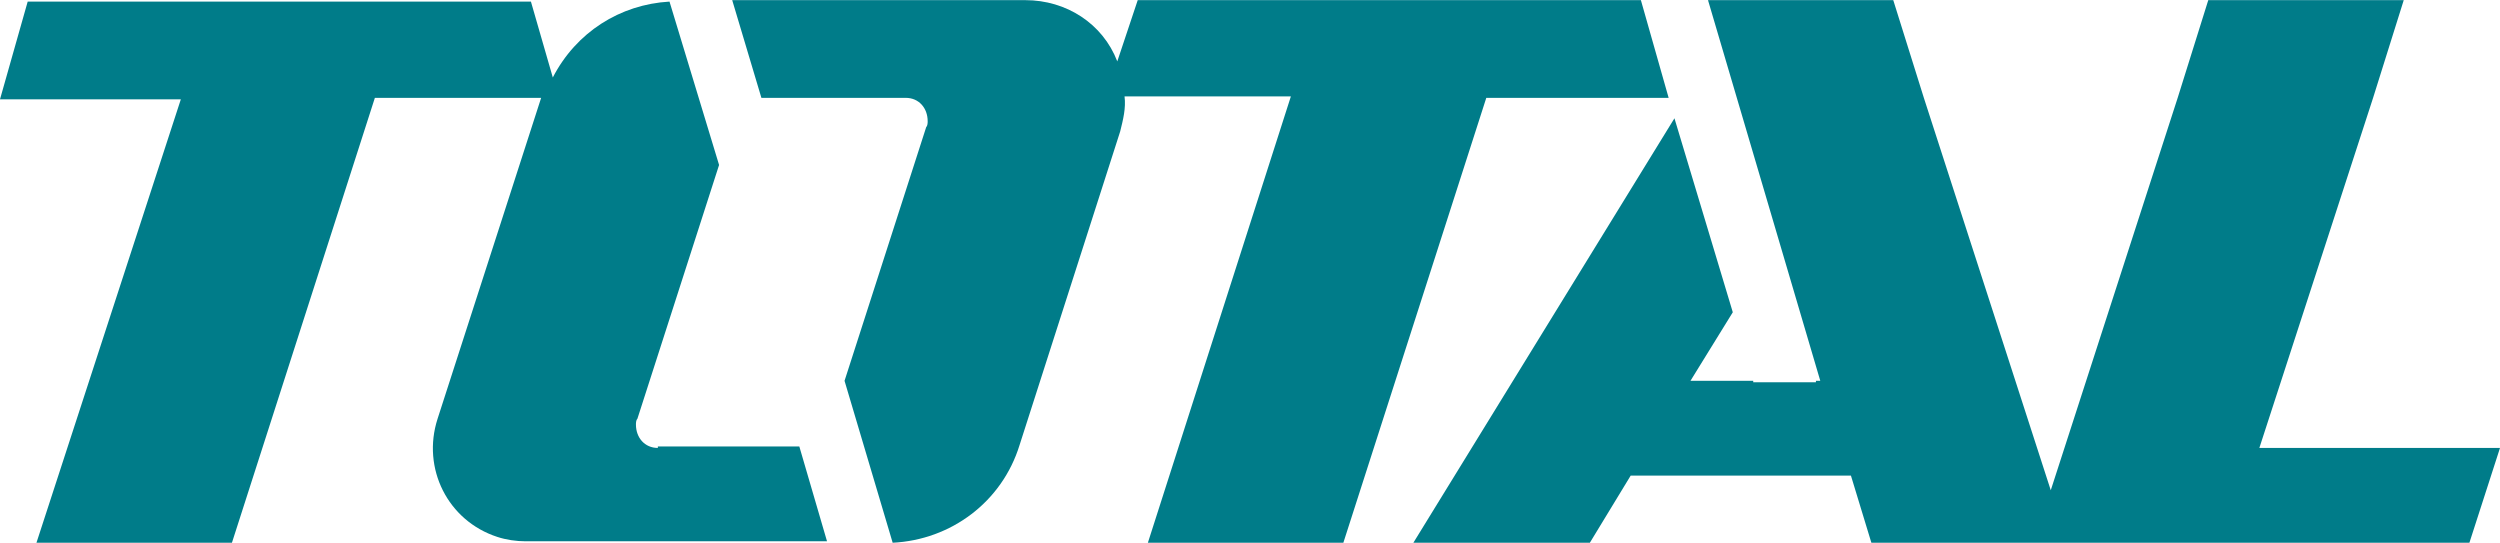 <?xml version="1.0" encoding="UTF-8"?>
<!DOCTYPE svg PUBLIC "-//W3C//DTD SVG 1.1//EN" "http://www.w3.org/Graphics/SVG/1.1/DTD/svg11.dtd">
<!-- Creator: CorelDRAW 2021 (64-Bit) -->
<svg xmlns="http://www.w3.org/2000/svg" xml:space="preserve" width="548px" height="119px" version="1.1" style="shape-rendering:geometricPrecision; text-rendering:geometricPrecision; image-rendering:optimizeQuality; fill-rule:evenodd; clip-rule:evenodd"
viewBox="0 0 413.48 89.74"
 xmlns:xlink="http://www.w3.org/1999/xlink"
 xmlns:xodm="http://www.corel.com/coreldraw/odm/2003">
 <defs>
  <style type="text/css">
   <![CDATA[
    .fil0 {fill:#007C89;fill-rule:nonzero}
   ]]>
  </style>
 </defs>
 <g id="Capa_x0020_1">
  <polygon class="fil0" points="373.68,74.06 392.49,16.16 397.56,0 365.23,0 360.17,16.16 339.18,81.06 318.19,16.16 313.13,0 282.49,0 301.06,62.96 300.34,62.96 300.34,63.2 289.97,63.2 289.97,62.96 279.59,62.96 286.59,51.62 276.94,19.54 233.76,89.74 262.95,89.74 269.7,78.64 306.13,78.64 309.51,89.74 408.42,89.74 413.48,74.06 "/>
  <path class="fil0" d="M108.8 74.06c-2.17,0 -3.62,-1.69 -3.62,-3.86 0,-0.24 0,-0.72 0.24,-0.96l13.51 -41.98 -8.2 -27.02c-8.2,0.48 -15.44,5.07 -19.3,12.55l-3.62 -12.55 -83.23 0 -4.58 16.16 29.91 0 -23.88 73.34 32.33 0 23.64 -73.58 27.5 0 -17.13 53.08c-2.65,8.2 1.69,16.88 9.89,19.54 1.45,0.48 3.14,0.72 4.59,0.72l49.93 0 -4.58 -15.68 -23.4 0 0 0.24z"/>
  <path class="fil0" d="M271.39 0l-83.22 0 -3.38 10.13c-2.41,-6.27 -8.45,-10.13 -15.2,-10.13l-48.49 0 4.83 16.16 23.88 0c2.17,0 3.62,1.69 3.62,3.86 0,0.24 0,0.73 -0.24,0.97l-13.51 41.97 7.96 26.78c9.65,-0.48 18.09,-6.75 20.99,-16.16l16.64 -51.87c0.48,-1.93 0.97,-3.86 0.72,-5.79l27.51 0 -23.65 73.82 32.33 0 23.64 -73.58 30.16 0 -4.59 -16.16z"/>
 </g>
</svg>
